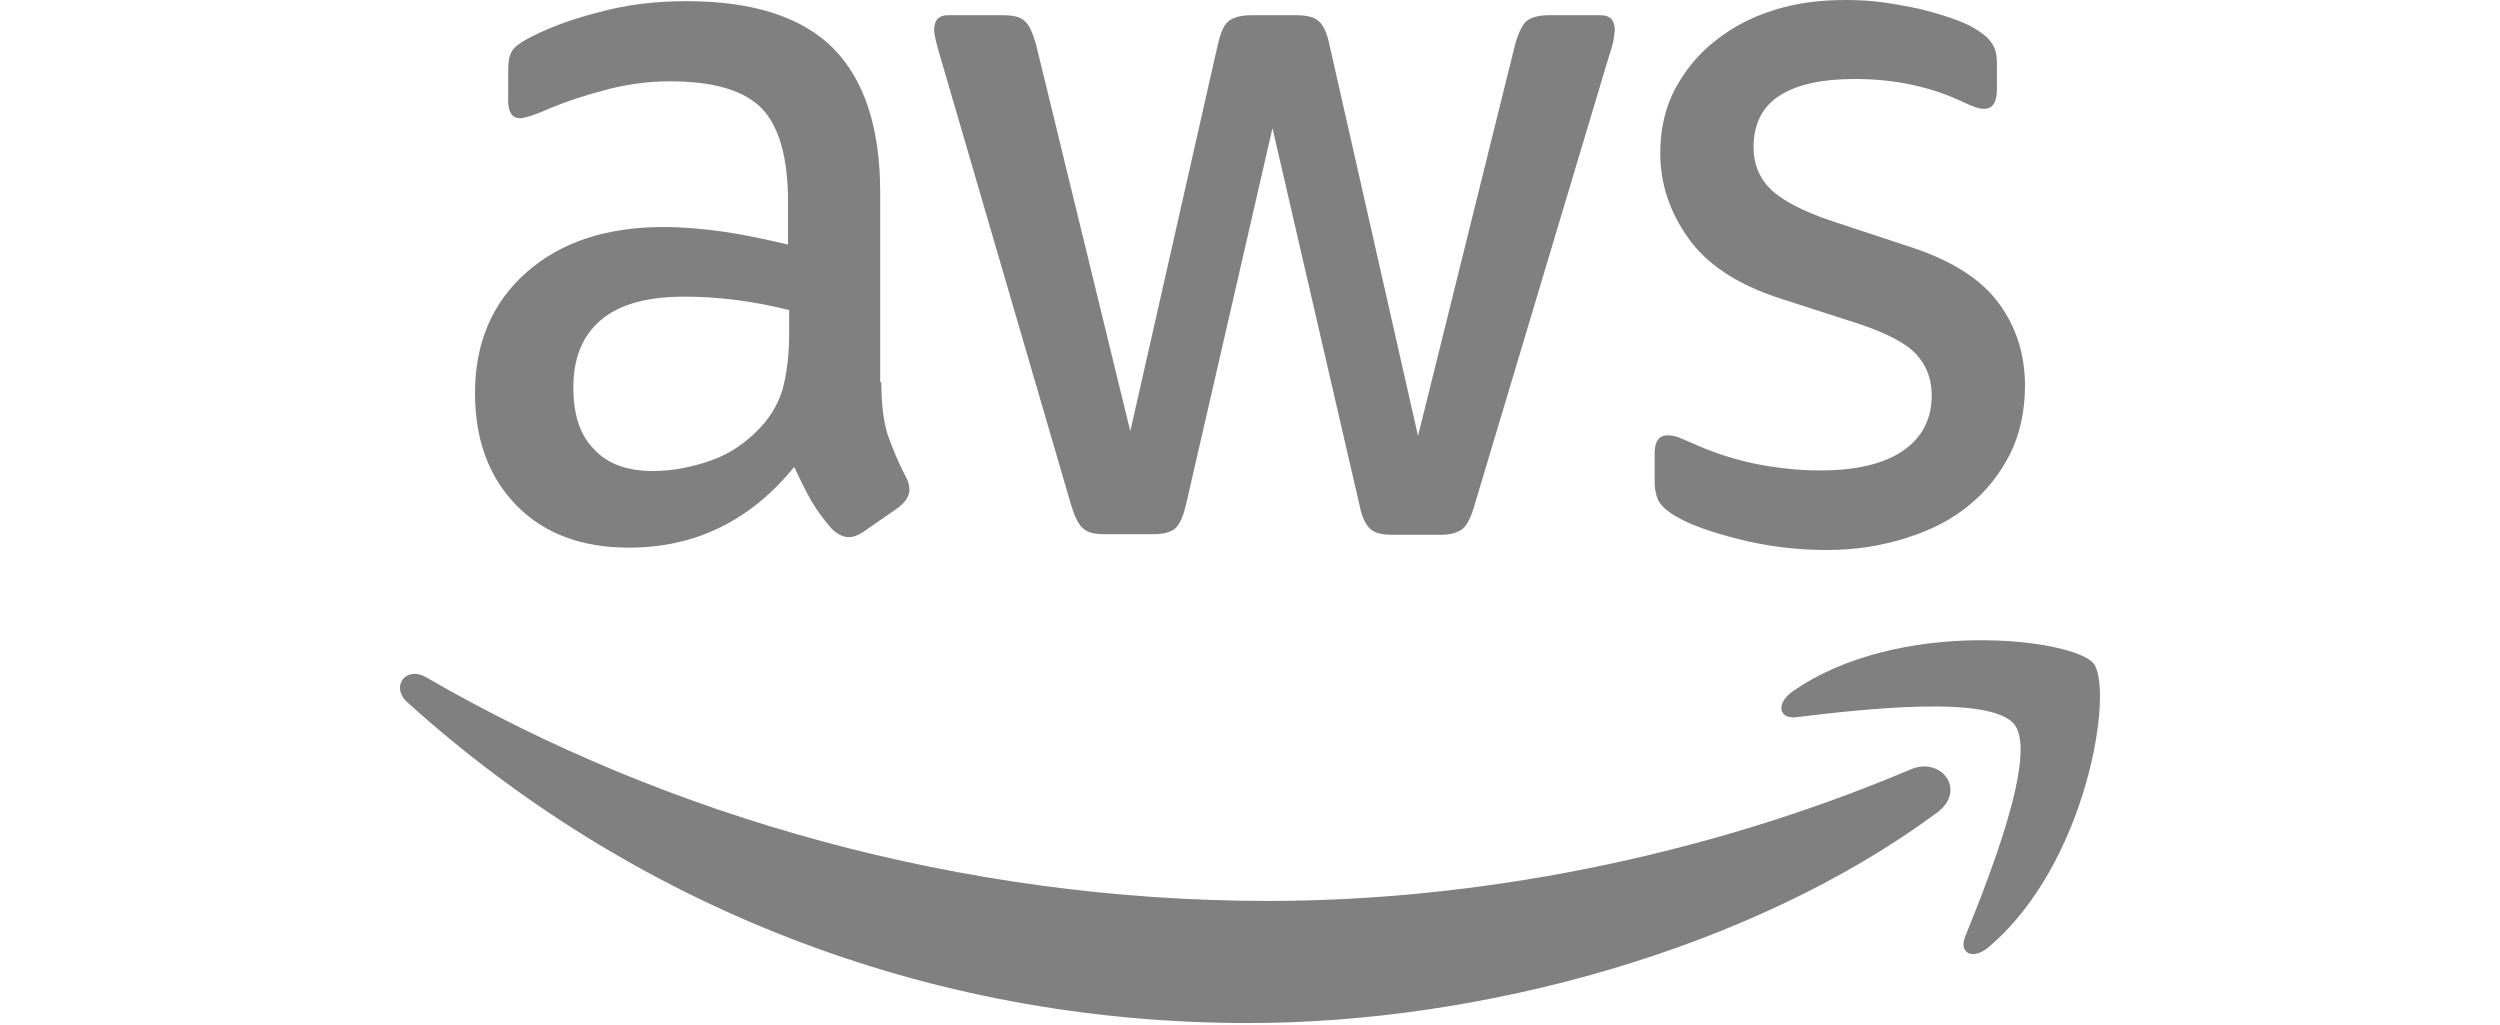 <svg width="100" height="41" viewBox="0 0 100 41" fill="none" xmlns="http://www.w3.org/2000/svg">
<path d="M35.253 15.283C35.253 16.149 35.343 16.851 35.5 17.366C35.68 17.881 35.905 18.443 36.22 19.051C36.332 19.238 36.377 19.425 36.377 19.589C36.377 19.823 36.242 20.057 35.95 20.291L34.534 21.274C34.331 21.415 34.129 21.485 33.949 21.485C33.724 21.485 33.5 21.368 33.275 21.157C32.96 20.806 32.69 20.432 32.466 20.057C32.241 19.66 32.016 19.215 31.769 18.677C30.015 20.83 27.812 21.906 25.16 21.906C23.271 21.906 21.765 21.345 20.663 20.221C19.562 19.098 19 17.6 19 15.728C19 13.738 19.674 12.123 21.046 10.906C22.417 9.689 24.238 9.081 26.553 9.081C27.318 9.081 28.104 9.151 28.936 9.268C29.768 9.385 30.622 9.572 31.521 9.783V8.074C31.521 6.296 31.162 5.055 30.465 4.33C29.745 3.604 28.532 3.253 26.801 3.253C26.014 3.253 25.204 3.347 24.373 3.557C23.541 3.768 22.732 4.026 21.945 4.353C21.585 4.517 21.315 4.611 21.158 4.657C21.001 4.704 20.888 4.728 20.798 4.728C20.484 4.728 20.326 4.494 20.326 4.002V2.855C20.326 2.481 20.371 2.2 20.484 2.036C20.596 1.872 20.798 1.709 21.113 1.545C21.9 1.123 22.844 0.772 23.946 0.491C25.047 0.187 26.216 0.047 27.453 0.047C30.128 0.047 32.083 0.679 33.342 1.943C34.579 3.206 35.208 5.126 35.208 7.7V15.283H35.253ZM26.126 18.84C26.868 18.84 27.632 18.7 28.442 18.419C29.251 18.138 29.97 17.623 30.577 16.921C30.937 16.477 31.207 15.985 31.342 15.423C31.476 14.862 31.566 14.183 31.566 13.387V12.404C30.914 12.24 30.218 12.1 29.498 12.006C28.779 11.913 28.082 11.866 27.385 11.866C25.879 11.866 24.777 12.17 24.035 12.802C23.294 13.434 22.934 14.323 22.934 15.494C22.934 16.594 23.204 17.413 23.766 17.974C24.305 18.56 25.092 18.84 26.126 18.84ZM44.178 21.368C43.773 21.368 43.503 21.298 43.323 21.134C43.144 20.994 42.986 20.666 42.851 20.221L37.569 2.13C37.434 1.662 37.366 1.357 37.366 1.194C37.366 0.819 37.546 0.609 37.906 0.609H40.109C40.536 0.609 40.828 0.679 40.986 0.843C41.165 0.983 41.3 1.311 41.435 1.755L45.212 17.249L48.719 1.755C48.831 1.287 48.966 0.983 49.146 0.843C49.326 0.702 49.64 0.609 50.045 0.609H51.843C52.27 0.609 52.563 0.679 52.743 0.843C52.922 0.983 53.08 1.311 53.17 1.755L56.721 17.436L60.611 1.755C60.745 1.287 60.903 0.983 61.06 0.843C61.24 0.702 61.532 0.609 61.937 0.609H64.028C64.387 0.609 64.59 0.796 64.59 1.194C64.59 1.311 64.567 1.428 64.545 1.568C64.522 1.709 64.477 1.896 64.387 2.153L58.969 20.245C58.835 20.713 58.677 21.017 58.498 21.157C58.318 21.298 58.025 21.392 57.643 21.392H55.71C55.283 21.392 54.991 21.321 54.811 21.157C54.631 20.994 54.474 20.689 54.384 20.221L50.899 5.126L47.437 20.198C47.325 20.666 47.19 20.97 47.01 21.134C46.83 21.298 46.516 21.368 46.111 21.368H44.178ZM73.064 22C71.896 22 70.727 21.86 69.603 21.579C68.479 21.298 67.602 20.994 67.017 20.643C66.658 20.432 66.41 20.198 66.32 19.987C66.231 19.777 66.186 19.543 66.186 19.332V18.138C66.186 17.647 66.365 17.413 66.703 17.413C66.838 17.413 66.972 17.436 67.107 17.483C67.242 17.53 67.445 17.623 67.669 17.717C68.434 18.068 69.265 18.349 70.142 18.536C71.041 18.723 71.918 18.817 72.817 18.817C74.234 18.817 75.335 18.56 76.099 18.045C76.864 17.53 77.268 16.781 77.268 15.821C77.268 15.166 77.066 14.628 76.661 14.183C76.257 13.738 75.492 13.34 74.391 12.966L71.131 11.913C69.49 11.374 68.276 10.579 67.534 9.526C66.793 8.496 66.41 7.349 66.41 6.132C66.41 5.149 66.613 4.283 67.017 3.534C67.422 2.785 67.962 2.13 68.636 1.615C69.31 1.077 70.075 0.679 70.974 0.398C71.873 0.117 72.817 0 73.806 0C74.301 0 74.818 0.023 75.312 0.094C75.83 0.164 76.302 0.257 76.774 0.351C77.223 0.468 77.65 0.585 78.055 0.726C78.46 0.866 78.775 1.006 78.999 1.147C79.314 1.334 79.539 1.521 79.674 1.732C79.809 1.919 79.876 2.177 79.876 2.504V3.604C79.876 4.096 79.696 4.353 79.359 4.353C79.179 4.353 78.887 4.26 78.505 4.072C77.223 3.464 75.785 3.16 74.189 3.16C72.907 3.16 71.896 3.37 71.199 3.815C70.502 4.26 70.142 4.938 70.142 5.898C70.142 6.553 70.367 7.115 70.817 7.56C71.266 8.004 72.098 8.449 73.289 8.847L76.481 9.9C78.1 10.438 79.269 11.187 79.966 12.147C80.663 13.106 81 14.206 81 15.423C81 16.43 80.798 17.343 80.415 18.138C80.011 18.934 79.471 19.636 78.775 20.198C78.078 20.783 77.246 21.204 76.279 21.509C75.268 21.836 74.211 22 73.064 22Z" fill="#808080"/>
<path fill-rule="evenodd" clip-rule="evenodd" d="M77.478 32.509C70.037 38.005 59.227 40.922 49.931 40.922C36.904 40.922 25.167 36.105 16.301 28.099C15.6 27.465 16.233 26.606 17.07 27.104C26.659 32.667 38.488 36.037 50.723 36.037C58.978 36.037 68.047 34.318 76.392 30.79C77.636 30.225 78.699 31.604 77.478 32.509Z" fill="#808080"/>
<path fill-rule="evenodd" clip-rule="evenodd" d="M80.576 28.981C79.626 27.76 74.288 28.393 71.868 28.687C71.145 28.777 71.032 28.144 71.688 27.669C75.939 24.684 82.928 25.543 83.742 26.538C84.556 27.556 83.516 34.544 79.535 37.892C78.925 38.412 78.337 38.141 78.608 37.462C79.513 35.223 81.526 30.18 80.576 28.981Z" fill="#808080"/>
</svg>

